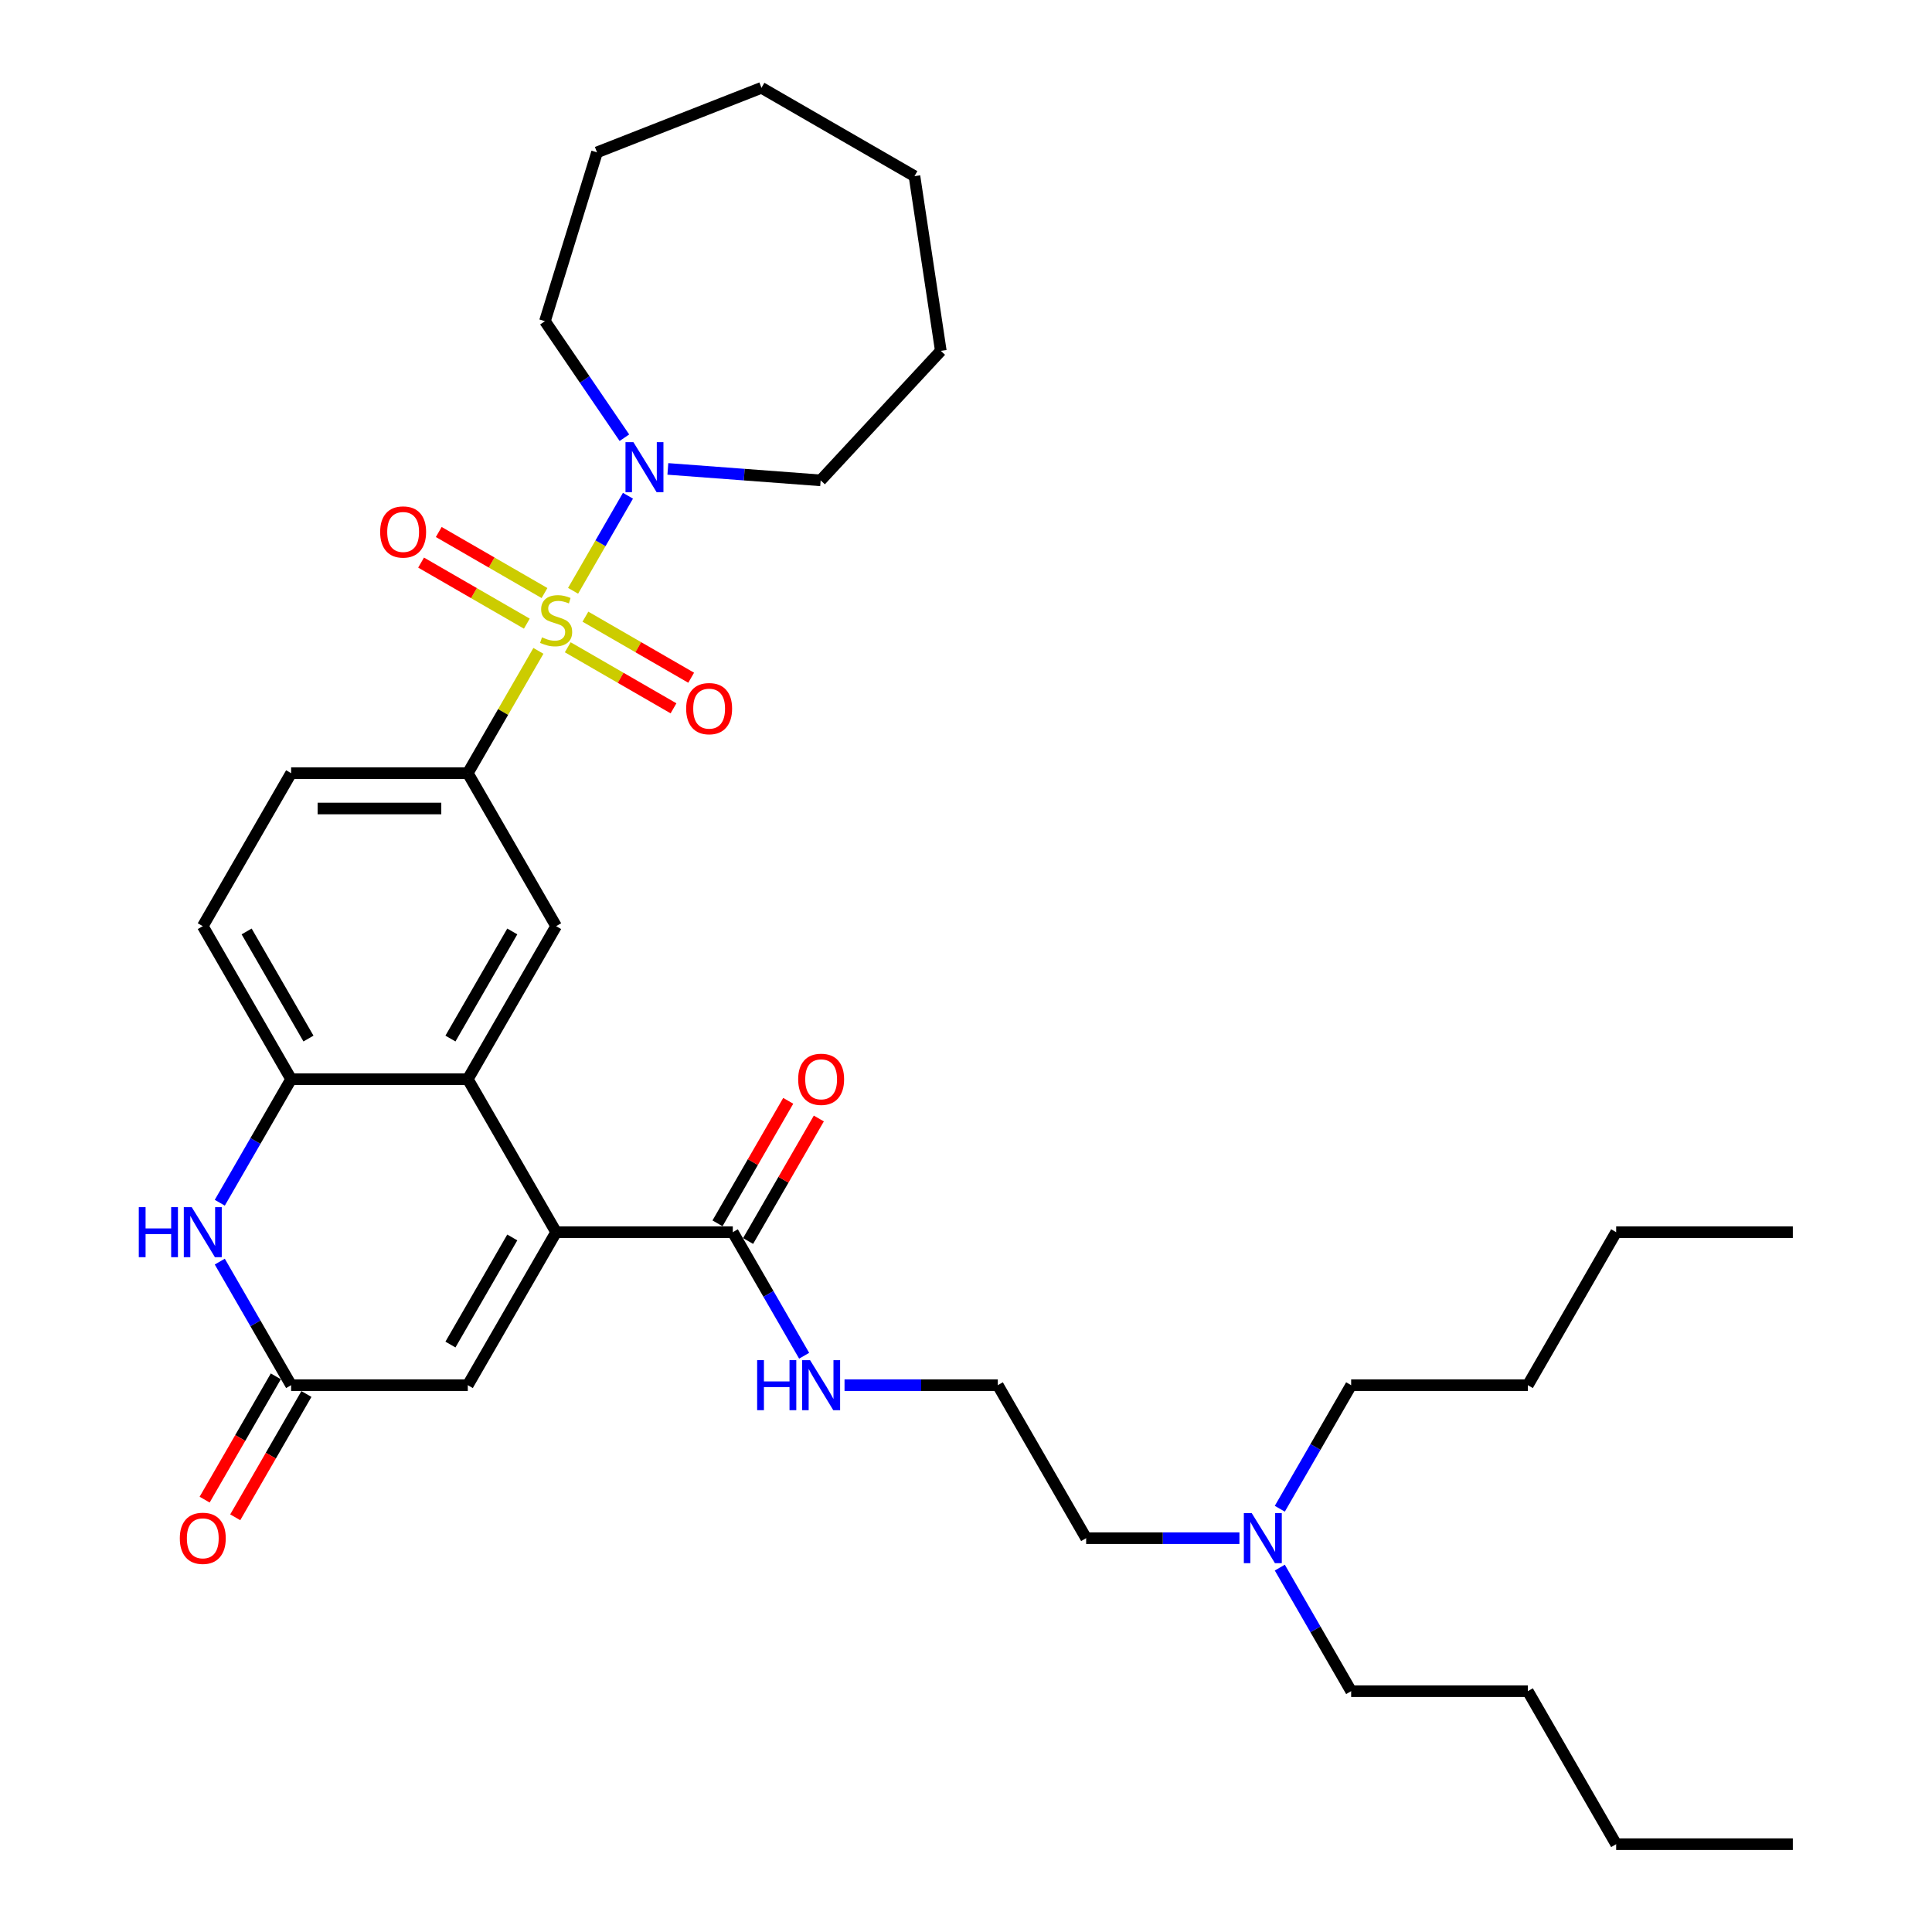 <?xml version='1.0' encoding='iso-8859-1'?>
<svg version='1.1' baseProfile='full'
              xmlns='http://www.w3.org/2000/svg'
                      xmlns:rdkit='http://www.rdkit.org/xml'
                      xmlns:xlink='http://www.w3.org/1999/xlink'
                  xml:space='preserve'
width='1000px' height='1000px' viewBox='0 0 1000 1000'>
<!-- END OF HEADER -->
<rect style='opacity:1.0;fill:#FFFFFF;stroke:none' width='1000' height='1000' x='0' y='0'> </rect>
<path class='bond-2' d='M 278.675,336.888 L 260.402,368.538' style='fill:none;fill-rule:evenodd;stroke:#CCCC00;stroke-width:6px;stroke-linecap:butt;stroke-linejoin:miter;stroke-opacity:1' />
<path class='bond-2' d='M 260.402,368.538 L 242.128,400.189' style='fill:none;fill-rule:evenodd;stroke:#000000;stroke-width:6px;stroke-linecap:butt;stroke-linejoin:miter;stroke-opacity:1' />
<path class='bond-3' d='M 296.625,305.797 L 310.828,281.197' style='fill:none;fill-rule:evenodd;stroke:#CCCC00;stroke-width:6px;stroke-linecap:butt;stroke-linejoin:miter;stroke-opacity:1' />
<path class='bond-3' d='M 310.828,281.197 L 325.031,256.597' style='fill:none;fill-rule:evenodd;stroke:#0000FF;stroke-width:6px;stroke-linecap:butt;stroke-linejoin:miter;stroke-opacity:1' />
<path class='bond-10' d='M 293.868,335.028 L 321.236,350.829' style='fill:none;fill-rule:evenodd;stroke:#CCCC00;stroke-width:6px;stroke-linecap:butt;stroke-linejoin:miter;stroke-opacity:1' />
<path class='bond-10' d='M 321.236,350.829 L 348.604,366.63' style='fill:none;fill-rule:evenodd;stroke:#FF0000;stroke-width:6px;stroke-linecap:butt;stroke-linejoin:miter;stroke-opacity:1' />
<path class='bond-10' d='M 303.012,319.189 L 330.38,334.99' style='fill:none;fill-rule:evenodd;stroke:#CCCC00;stroke-width:6px;stroke-linecap:butt;stroke-linejoin:miter;stroke-opacity:1' />
<path class='bond-10' d='M 330.38,334.99 L 357.749,350.791' style='fill:none;fill-rule:evenodd;stroke:#FF0000;stroke-width:6px;stroke-linecap:butt;stroke-linejoin:miter;stroke-opacity:1' />
<path class='bond-11' d='M 281.834,306.962 L 254.466,291.161' style='fill:none;fill-rule:evenodd;stroke:#CCCC00;stroke-width:6px;stroke-linecap:butt;stroke-linejoin:miter;stroke-opacity:1' />
<path class='bond-11' d='M 254.466,291.161 L 227.098,275.36' style='fill:none;fill-rule:evenodd;stroke:#FF0000;stroke-width:6px;stroke-linecap:butt;stroke-linejoin:miter;stroke-opacity:1' />
<path class='bond-11' d='M 272.689,322.801 L 245.321,307' style='fill:none;fill-rule:evenodd;stroke:#CCCC00;stroke-width:6px;stroke-linecap:butt;stroke-linejoin:miter;stroke-opacity:1' />
<path class='bond-11' d='M 245.321,307 L 217.953,291.199' style='fill:none;fill-rule:evenodd;stroke:#FF0000;stroke-width:6px;stroke-linecap:butt;stroke-linejoin:miter;stroke-opacity:1' />
<path class='bond-0' d='M 287.851,637.77 L 242.128,558.576' style='fill:none;fill-rule:evenodd;stroke:#000000;stroke-width:6px;stroke-linecap:butt;stroke-linejoin:miter;stroke-opacity:1' />
<path class='bond-7' d='M 287.851,637.77 L 242.128,716.964' style='fill:none;fill-rule:evenodd;stroke:#000000;stroke-width:6px;stroke-linecap:butt;stroke-linejoin:miter;stroke-opacity:1' />
<path class='bond-7' d='M 265.154,640.505 L 233.148,695.94' style='fill:none;fill-rule:evenodd;stroke:#000000;stroke-width:6px;stroke-linecap:butt;stroke-linejoin:miter;stroke-opacity:1' />
<path class='bond-9' d='M 287.851,637.77 L 379.296,637.77' style='fill:none;fill-rule:evenodd;stroke:#000000;stroke-width:6px;stroke-linecap:butt;stroke-linejoin:miter;stroke-opacity:1' />
<path class='bond-1' d='M 242.128,558.576 L 287.851,479.383' style='fill:none;fill-rule:evenodd;stroke:#000000;stroke-width:6px;stroke-linecap:butt;stroke-linejoin:miter;stroke-opacity:1' />
<path class='bond-1' d='M 233.148,537.553 L 265.154,482.117' style='fill:none;fill-rule:evenodd;stroke:#000000;stroke-width:6px;stroke-linecap:butt;stroke-linejoin:miter;stroke-opacity:1' />
<path class='bond-35' d='M 242.128,558.576 L 150.683,558.576' style='fill:none;fill-rule:evenodd;stroke:#000000;stroke-width:6px;stroke-linecap:butt;stroke-linejoin:miter;stroke-opacity:1' />
<path class='bond-8' d='M 242.128,400.189 L 287.851,479.383' style='fill:none;fill-rule:evenodd;stroke:#000000;stroke-width:6px;stroke-linecap:butt;stroke-linejoin:miter;stroke-opacity:1' />
<path class='bond-12' d='M 242.128,400.189 L 150.683,400.189' style='fill:none;fill-rule:evenodd;stroke:#000000;stroke-width:6px;stroke-linecap:butt;stroke-linejoin:miter;stroke-opacity:1' />
<path class='bond-12' d='M 228.411,418.478 L 164.4,418.478' style='fill:none;fill-rule:evenodd;stroke:#000000;stroke-width:6px;stroke-linecap:butt;stroke-linejoin:miter;stroke-opacity:1' />
<path class='bond-18' d='M 323.186,226.566 L 302.623,196.406' style='fill:none;fill-rule:evenodd;stroke:#0000FF;stroke-width:6px;stroke-linecap:butt;stroke-linejoin:miter;stroke-opacity:1' />
<path class='bond-18' d='M 302.623,196.406 L 282.06,166.246' style='fill:none;fill-rule:evenodd;stroke:#000000;stroke-width:6px;stroke-linecap:butt;stroke-linejoin:miter;stroke-opacity:1' />
<path class='bond-19' d='M 345.681,242.709 L 385.222,245.672' style='fill:none;fill-rule:evenodd;stroke:#0000FF;stroke-width:6px;stroke-linecap:butt;stroke-linejoin:miter;stroke-opacity:1' />
<path class='bond-19' d='M 385.222,245.672 L 424.763,248.635' style='fill:none;fill-rule:evenodd;stroke:#000000;stroke-width:6px;stroke-linecap:butt;stroke-linejoin:miter;stroke-opacity:1' />
<path class='bond-4' d='M 113.756,622.535 L 132.22,590.556' style='fill:none;fill-rule:evenodd;stroke:#0000FF;stroke-width:6px;stroke-linecap:butt;stroke-linejoin:miter;stroke-opacity:1' />
<path class='bond-4' d='M 132.22,590.556 L 150.683,558.576' style='fill:none;fill-rule:evenodd;stroke:#000000;stroke-width:6px;stroke-linecap:butt;stroke-linejoin:miter;stroke-opacity:1' />
<path class='bond-5' d='M 113.756,653.005 L 132.22,684.985' style='fill:none;fill-rule:evenodd;stroke:#0000FF;stroke-width:6px;stroke-linecap:butt;stroke-linejoin:miter;stroke-opacity:1' />
<path class='bond-5' d='M 132.22,684.985 L 150.683,716.964' style='fill:none;fill-rule:evenodd;stroke:#000000;stroke-width:6px;stroke-linecap:butt;stroke-linejoin:miter;stroke-opacity:1' />
<path class='bond-14' d='M 142.764,712.392 L 124.343,744.298' style='fill:none;fill-rule:evenodd;stroke:#000000;stroke-width:6px;stroke-linecap:butt;stroke-linejoin:miter;stroke-opacity:1' />
<path class='bond-14' d='M 124.343,744.298 L 105.921,776.205' style='fill:none;fill-rule:evenodd;stroke:#FF0000;stroke-width:6px;stroke-linecap:butt;stroke-linejoin:miter;stroke-opacity:1' />
<path class='bond-14' d='M 158.602,721.536 L 140.181,753.443' style='fill:none;fill-rule:evenodd;stroke:#000000;stroke-width:6px;stroke-linecap:butt;stroke-linejoin:miter;stroke-opacity:1' />
<path class='bond-14' d='M 140.181,753.443 L 121.76,785.349' style='fill:none;fill-rule:evenodd;stroke:#FF0000;stroke-width:6px;stroke-linecap:butt;stroke-linejoin:miter;stroke-opacity:1' />
<path class='bond-36' d='M 150.683,716.964 L 242.128,716.964' style='fill:none;fill-rule:evenodd;stroke:#000000;stroke-width:6px;stroke-linecap:butt;stroke-linejoin:miter;stroke-opacity:1' />
<path class='bond-6' d='M 150.683,558.576 L 104.961,479.383' style='fill:none;fill-rule:evenodd;stroke:#000000;stroke-width:6px;stroke-linecap:butt;stroke-linejoin:miter;stroke-opacity:1' />
<path class='bond-6' d='M 159.663,537.553 L 127.658,482.117' style='fill:none;fill-rule:evenodd;stroke:#000000;stroke-width:6px;stroke-linecap:butt;stroke-linejoin:miter;stroke-opacity:1' />
<path class='bond-15' d='M 387.215,642.342 L 405.52,610.637' style='fill:none;fill-rule:evenodd;stroke:#000000;stroke-width:6px;stroke-linecap:butt;stroke-linejoin:miter;stroke-opacity:1' />
<path class='bond-15' d='M 405.52,610.637 L 423.825,578.932' style='fill:none;fill-rule:evenodd;stroke:#FF0000;stroke-width:6px;stroke-linecap:butt;stroke-linejoin:miter;stroke-opacity:1' />
<path class='bond-15' d='M 371.377,633.198 L 389.682,601.493' style='fill:none;fill-rule:evenodd;stroke:#000000;stroke-width:6px;stroke-linecap:butt;stroke-linejoin:miter;stroke-opacity:1' />
<path class='bond-15' d='M 389.682,601.493 L 407.987,569.788' style='fill:none;fill-rule:evenodd;stroke:#FF0000;stroke-width:6px;stroke-linecap:butt;stroke-linejoin:miter;stroke-opacity:1' />
<path class='bond-16' d='M 379.296,637.77 L 397.759,669.75' style='fill:none;fill-rule:evenodd;stroke:#000000;stroke-width:6px;stroke-linecap:butt;stroke-linejoin:miter;stroke-opacity:1' />
<path class='bond-16' d='M 397.759,669.75 L 416.223,701.729' style='fill:none;fill-rule:evenodd;stroke:#0000FF;stroke-width:6px;stroke-linecap:butt;stroke-linejoin:miter;stroke-opacity:1' />
<path class='bond-13' d='M 150.683,400.189 L 104.961,479.383' style='fill:none;fill-rule:evenodd;stroke:#000000;stroke-width:6px;stroke-linecap:butt;stroke-linejoin:miter;stroke-opacity:1' />
<path class='bond-20' d='M 437.126,716.964 L 476.795,716.964' style='fill:none;fill-rule:evenodd;stroke:#0000FF;stroke-width:6px;stroke-linecap:butt;stroke-linejoin:miter;stroke-opacity:1' />
<path class='bond-20' d='M 476.795,716.964 L 516.464,716.964' style='fill:none;fill-rule:evenodd;stroke:#000000;stroke-width:6px;stroke-linecap:butt;stroke-linejoin:miter;stroke-opacity:1' />
<path class='bond-17' d='M 641.524,796.158 L 601.855,796.158' style='fill:none;fill-rule:evenodd;stroke:#0000FF;stroke-width:6px;stroke-linecap:butt;stroke-linejoin:miter;stroke-opacity:1' />
<path class='bond-17' d='M 601.855,796.158 L 562.186,796.158' style='fill:none;fill-rule:evenodd;stroke:#000000;stroke-width:6px;stroke-linecap:butt;stroke-linejoin:miter;stroke-opacity:1' />
<path class='bond-22' d='M 662.427,811.393 L 680.891,843.372' style='fill:none;fill-rule:evenodd;stroke:#0000FF;stroke-width:6px;stroke-linecap:butt;stroke-linejoin:miter;stroke-opacity:1' />
<path class='bond-22' d='M 680.891,843.372 L 699.354,875.352' style='fill:none;fill-rule:evenodd;stroke:#000000;stroke-width:6px;stroke-linecap:butt;stroke-linejoin:miter;stroke-opacity:1' />
<path class='bond-23' d='M 662.427,780.923 L 680.891,748.944' style='fill:none;fill-rule:evenodd;stroke:#0000FF;stroke-width:6px;stroke-linecap:butt;stroke-linejoin:miter;stroke-opacity:1' />
<path class='bond-23' d='M 680.891,748.944 L 699.354,716.964' style='fill:none;fill-rule:evenodd;stroke:#000000;stroke-width:6px;stroke-linecap:butt;stroke-linejoin:miter;stroke-opacity:1' />
<path class='bond-28' d='M 282.06,166.246 L 309.014,78.863' style='fill:none;fill-rule:evenodd;stroke:#000000;stroke-width:6px;stroke-linecap:butt;stroke-linejoin:miter;stroke-opacity:1' />
<path class='bond-29' d='M 424.763,248.635 L 486.961,181.601' style='fill:none;fill-rule:evenodd;stroke:#000000;stroke-width:6px;stroke-linecap:butt;stroke-linejoin:miter;stroke-opacity:1' />
<path class='bond-21' d='M 516.464,716.964 L 562.186,796.158' style='fill:none;fill-rule:evenodd;stroke:#000000;stroke-width:6px;stroke-linecap:butt;stroke-linejoin:miter;stroke-opacity:1' />
<path class='bond-24' d='M 699.354,875.352 L 790.799,875.352' style='fill:none;fill-rule:evenodd;stroke:#000000;stroke-width:6px;stroke-linecap:butt;stroke-linejoin:miter;stroke-opacity:1' />
<path class='bond-25' d='M 699.354,716.964 L 790.799,716.964' style='fill:none;fill-rule:evenodd;stroke:#000000;stroke-width:6px;stroke-linecap:butt;stroke-linejoin:miter;stroke-opacity:1' />
<path class='bond-26' d='M 790.799,875.352 L 836.522,954.545' style='fill:none;fill-rule:evenodd;stroke:#000000;stroke-width:6px;stroke-linecap:butt;stroke-linejoin:miter;stroke-opacity:1' />
<path class='bond-27' d='M 790.799,716.964 L 836.522,637.77' style='fill:none;fill-rule:evenodd;stroke:#000000;stroke-width:6px;stroke-linecap:butt;stroke-linejoin:miter;stroke-opacity:1' />
<path class='bond-30' d='M 836.522,954.545 L 927.967,954.545' style='fill:none;fill-rule:evenodd;stroke:#000000;stroke-width:6px;stroke-linecap:butt;stroke-linejoin:miter;stroke-opacity:1' />
<path class='bond-31' d='M 836.522,637.77 L 927.967,637.77' style='fill:none;fill-rule:evenodd;stroke:#000000;stroke-width:6px;stroke-linecap:butt;stroke-linejoin:miter;stroke-opacity:1' />
<path class='bond-33' d='M 309.014,78.863 L 394.138,45.455' style='fill:none;fill-rule:evenodd;stroke:#000000;stroke-width:6px;stroke-linecap:butt;stroke-linejoin:miter;stroke-opacity:1' />
<path class='bond-32' d='M 486.961,181.601 L 473.332,91.177' style='fill:none;fill-rule:evenodd;stroke:#000000;stroke-width:6px;stroke-linecap:butt;stroke-linejoin:miter;stroke-opacity:1' />
<path class='bond-34' d='M 473.332,91.177 L 394.138,45.455' style='fill:none;fill-rule:evenodd;stroke:#000000;stroke-width:6px;stroke-linecap:butt;stroke-linejoin:miter;stroke-opacity:1' />
<path  class='atom-0' d='M 280.535 329.883
Q 280.828 329.993, 282.035 330.505
Q 283.242 331.017, 284.559 331.347
Q 285.912 331.639, 287.229 331.639
Q 289.68 331.639, 291.106 330.469
Q 292.533 329.262, 292.533 327.177
Q 292.533 325.75, 291.801 324.872
Q 291.106 323.994, 290.009 323.519
Q 288.912 323.043, 287.083 322.495
Q 284.778 321.8, 283.388 321.141
Q 282.035 320.483, 281.047 319.093
Q 280.096 317.703, 280.096 315.362
Q 280.096 312.107, 282.291 310.095
Q 284.522 308.083, 288.912 308.083
Q 291.911 308.083, 295.313 309.509
L 294.471 312.326
Q 291.362 311.046, 289.021 311.046
Q 286.497 311.046, 285.107 312.107
Q 283.717 313.131, 283.754 314.923
Q 283.754 316.313, 284.449 317.154
Q 285.181 317.996, 286.205 318.471
Q 287.266 318.947, 289.021 319.495
Q 291.362 320.227, 292.752 320.958
Q 294.142 321.69, 295.13 323.19
Q 296.154 324.653, 296.154 327.177
Q 296.154 330.761, 293.74 332.7
Q 291.362 334.602, 287.375 334.602
Q 285.071 334.602, 283.315 334.09
Q 281.596 333.614, 279.548 332.773
L 280.535 329.883
' fill='#CCCC00'/>
<path  class='atom-4' d='M 327.849 228.853
L 336.335 242.569
Q 337.176 243.923, 338.53 246.373
Q 339.883 248.824, 339.956 248.97
L 339.956 228.853
L 343.395 228.853
L 343.395 254.75
L 339.847 254.75
L 330.739 239.753
Q 329.678 237.997, 328.544 235.985
Q 327.447 233.973, 327.117 233.352
L 327.117 254.75
L 323.752 254.75
L 323.752 228.853
L 327.849 228.853
' fill='#0000FF'/>
<path  class='atom-5' d='M 71.839 624.822
L 75.351 624.822
L 75.351 635.832
L 88.592 635.832
L 88.592 624.822
L 92.103 624.822
L 92.103 650.719
L 88.592 650.719
L 88.592 638.758
L 75.351 638.758
L 75.351 650.719
L 71.839 650.719
L 71.839 624.822
' fill='#0000FF'/>
<path  class='atom-5' d='M 99.236 624.822
L 107.722 638.538
Q 108.563 639.892, 109.917 642.342
Q 111.27 644.793, 111.343 644.94
L 111.343 624.822
L 114.782 624.822
L 114.782 650.719
L 111.234 650.719
L 102.126 635.722
Q 101.065 633.966, 99.931 631.954
Q 98.834 629.943, 98.504 629.321
L 98.504 650.719
L 95.139 650.719
L 95.139 624.822
L 99.236 624.822
' fill='#0000FF'/>
<path  class='atom-11' d='M 355.157 366.791
Q 355.157 360.572, 358.229 357.098
Q 361.302 353.623, 367.045 353.623
Q 372.787 353.623, 375.86 357.098
Q 378.932 360.572, 378.932 366.791
Q 378.932 373.082, 375.823 376.667
Q 372.714 380.215, 367.045 380.215
Q 361.338 380.215, 358.229 376.667
Q 355.157 373.119, 355.157 366.791
M 367.045 377.289
Q 370.995 377.289, 373.117 374.655
Q 375.275 371.985, 375.275 366.791
Q 375.275 361.706, 373.117 359.146
Q 370.995 356.549, 367.045 356.549
Q 363.094 356.549, 360.936 359.109
Q 358.815 361.67, 358.815 366.791
Q 358.815 372.021, 360.936 374.655
Q 363.094 377.289, 367.045 377.289
' fill='#FF0000'/>
<path  class='atom-12' d='M 196.769 275.346
Q 196.769 269.127, 199.842 265.652
Q 202.914 262.177, 208.657 262.177
Q 214.4 262.177, 217.472 265.652
Q 220.545 269.127, 220.545 275.346
Q 220.545 281.637, 217.436 285.222
Q 214.327 288.77, 208.657 288.77
Q 202.951 288.77, 199.842 285.222
Q 196.769 281.674, 196.769 275.346
M 208.657 285.843
Q 212.607 285.843, 214.729 283.21
Q 216.887 280.54, 216.887 275.346
Q 216.887 270.261, 214.729 267.701
Q 212.607 265.104, 208.657 265.104
Q 204.707 265.104, 202.548 267.664
Q 200.427 270.225, 200.427 275.346
Q 200.427 280.576, 202.548 283.21
Q 204.707 285.843, 208.657 285.843
' fill='#FF0000'/>
<path  class='atom-15' d='M 93.073 796.231
Q 93.073 790.013, 96.145 786.538
Q 99.218 783.063, 104.961 783.063
Q 110.703 783.063, 113.776 786.538
Q 116.848 790.013, 116.848 796.231
Q 116.848 802.522, 113.739 806.107
Q 110.63 809.655, 104.961 809.655
Q 99.254 809.655, 96.145 806.107
Q 93.073 802.559, 93.073 796.231
M 104.961 806.729
Q 108.911 806.729, 111.033 804.095
Q 113.191 801.425, 113.191 796.231
Q 113.191 791.147, 111.033 788.586
Q 108.911 785.989, 104.961 785.989
Q 101.01 785.989, 98.852 788.55
Q 96.731 791.11, 96.731 796.231
Q 96.731 801.462, 98.852 804.095
Q 101.01 806.729, 104.961 806.729
' fill='#FF0000'/>
<path  class='atom-16' d='M 413.131 558.65
Q 413.131 552.431, 416.203 548.956
Q 419.276 545.481, 425.019 545.481
Q 430.761 545.481, 433.834 548.956
Q 436.906 552.431, 436.906 558.65
Q 436.906 564.941, 433.797 568.526
Q 430.688 572.074, 425.019 572.074
Q 419.312 572.074, 416.203 568.526
Q 413.131 564.978, 413.131 558.65
M 425.019 569.147
Q 428.969 569.147, 431.09 566.514
Q 433.249 563.844, 433.249 558.65
Q 433.249 553.565, 431.09 551.005
Q 428.969 548.408, 425.019 548.408
Q 421.068 548.408, 418.91 550.968
Q 416.788 553.529, 416.788 558.65
Q 416.788 563.88, 418.91 566.514
Q 421.068 569.147, 425.019 569.147
' fill='#FF0000'/>
<path  class='atom-17' d='M 391.897 704.015
L 395.409 704.015
L 395.409 715.025
L 408.65 715.025
L 408.65 704.015
L 412.161 704.015
L 412.161 729.913
L 408.65 729.913
L 408.65 717.952
L 395.409 717.952
L 395.409 729.913
L 391.897 729.913
L 391.897 704.015
' fill='#0000FF'/>
<path  class='atom-17' d='M 419.294 704.015
L 427.78 717.732
Q 428.621 719.086, 429.975 721.536
Q 431.328 723.987, 431.401 724.133
L 431.401 704.015
L 434.84 704.015
L 434.84 729.913
L 431.292 729.913
L 422.184 714.916
Q 421.123 713.16, 419.989 711.148
Q 418.892 709.136, 418.562 708.515
L 418.562 729.913
L 415.197 729.913
L 415.197 704.015
L 419.294 704.015
' fill='#0000FF'/>
<path  class='atom-18' d='M 647.907 783.209
L 656.393 796.926
Q 657.234 798.279, 658.588 800.73
Q 659.941 803.181, 660.014 803.327
L 660.014 783.209
L 663.453 783.209
L 663.453 809.106
L 659.904 809.106
L 650.797 794.109
Q 649.736 792.354, 648.602 790.342
Q 647.505 788.33, 647.175 787.708
L 647.175 809.106
L 643.81 809.106
L 643.81 783.209
L 647.907 783.209
' fill='#0000FF'/>
</svg>
